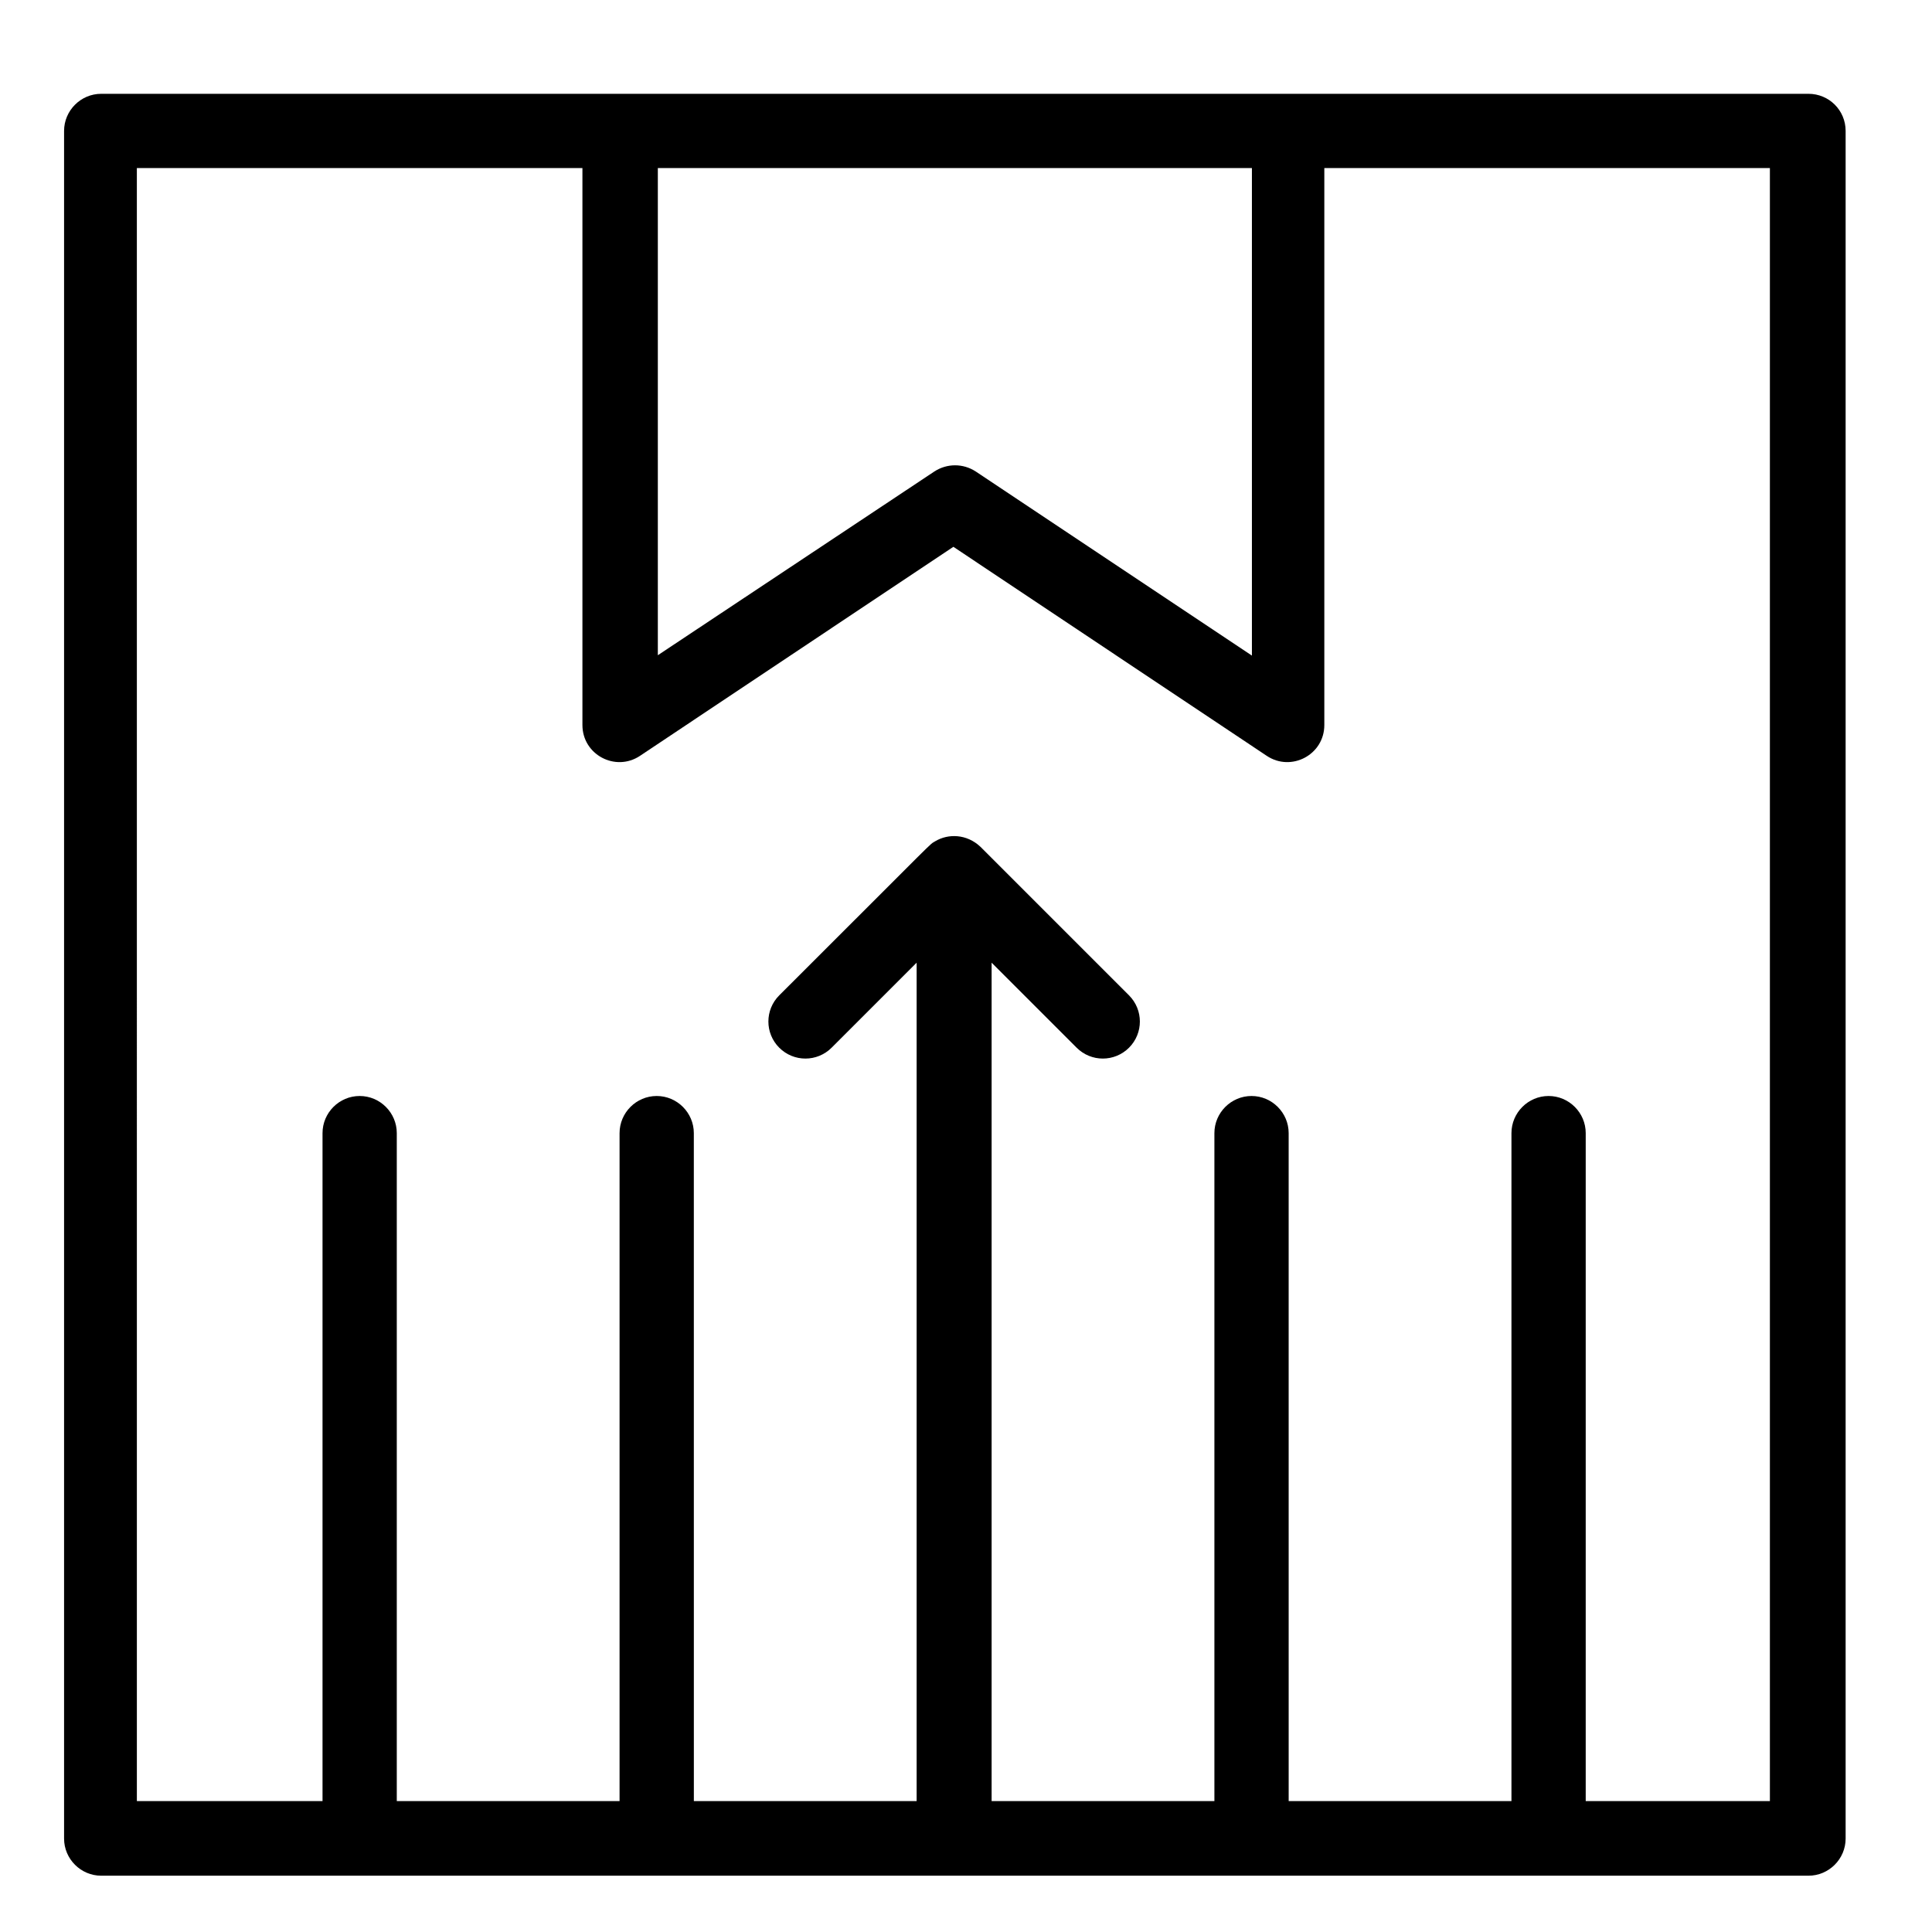 <?xml version="1.0" encoding="UTF-8"?>
<!-- Uploaded to: ICON Repo, www.svgrepo.com, Generator: ICON Repo Mixer Tools -->
<svg fill="#000000" width="800px" height="800px" version="1.1" viewBox="144 144 512 512" xmlns="http://www.w3.org/2000/svg">
 <path d="m623.27 168.86h-452.45c-5.41 0-9.84 4.43-9.84 9.84v452.54c0 5.41 4.43 9.84 9.84 9.84h452.45c5.41 0 9.84-4.43 9.84-9.84v-452.54c0-5.508-4.43-9.84-9.84-9.84zm-147.5 19.68v129.2l-73.211-48.805c-3.344-2.164-7.578-2.164-10.922 0l-73.305 48.707v-129.1zm137.66 432.77h-49.199v-177.02c0-5.41-4.43-9.84-9.84-9.84s-9.84 4.43-9.84 9.84v177.02h-59.039l-0.004-177.02c0-5.41-4.43-9.84-9.84-9.84-5.41 0-9.84 4.43-9.84 9.84v177.02h-59.039v-222.19l22.535 22.535c3.836 3.836 10.035 3.836 13.875 0 3.836-3.836 3.836-10.035 0-13.875l-39.359-39.359c-3.641-3.445-8.562-3.543-12.004-1.477-1.871 1.18 2.262-2.656-41.328 40.836-3.836 3.836-3.836 10.035 0 13.875 3.836 3.836 10.035 3.836 13.875 0l22.535-22.535v222.19h-59.039l-0.008-177.02c0-5.41-4.43-9.84-9.84-9.84s-9.84 4.43-9.84 9.84v177.02h-59.039v-177.02c0-5.41-4.43-9.84-9.84-9.84s-9.84 4.43-9.84 9.84v177.02h-49.199l-0.004-432.77h118.08v147.6c0 7.871 8.758 12.496 15.254 8.168l83.051-55.398 83.051 55.398c6.496 4.328 15.254-0.297 15.254-8.168v-147.6h118.08v432.77z"/>
</svg>